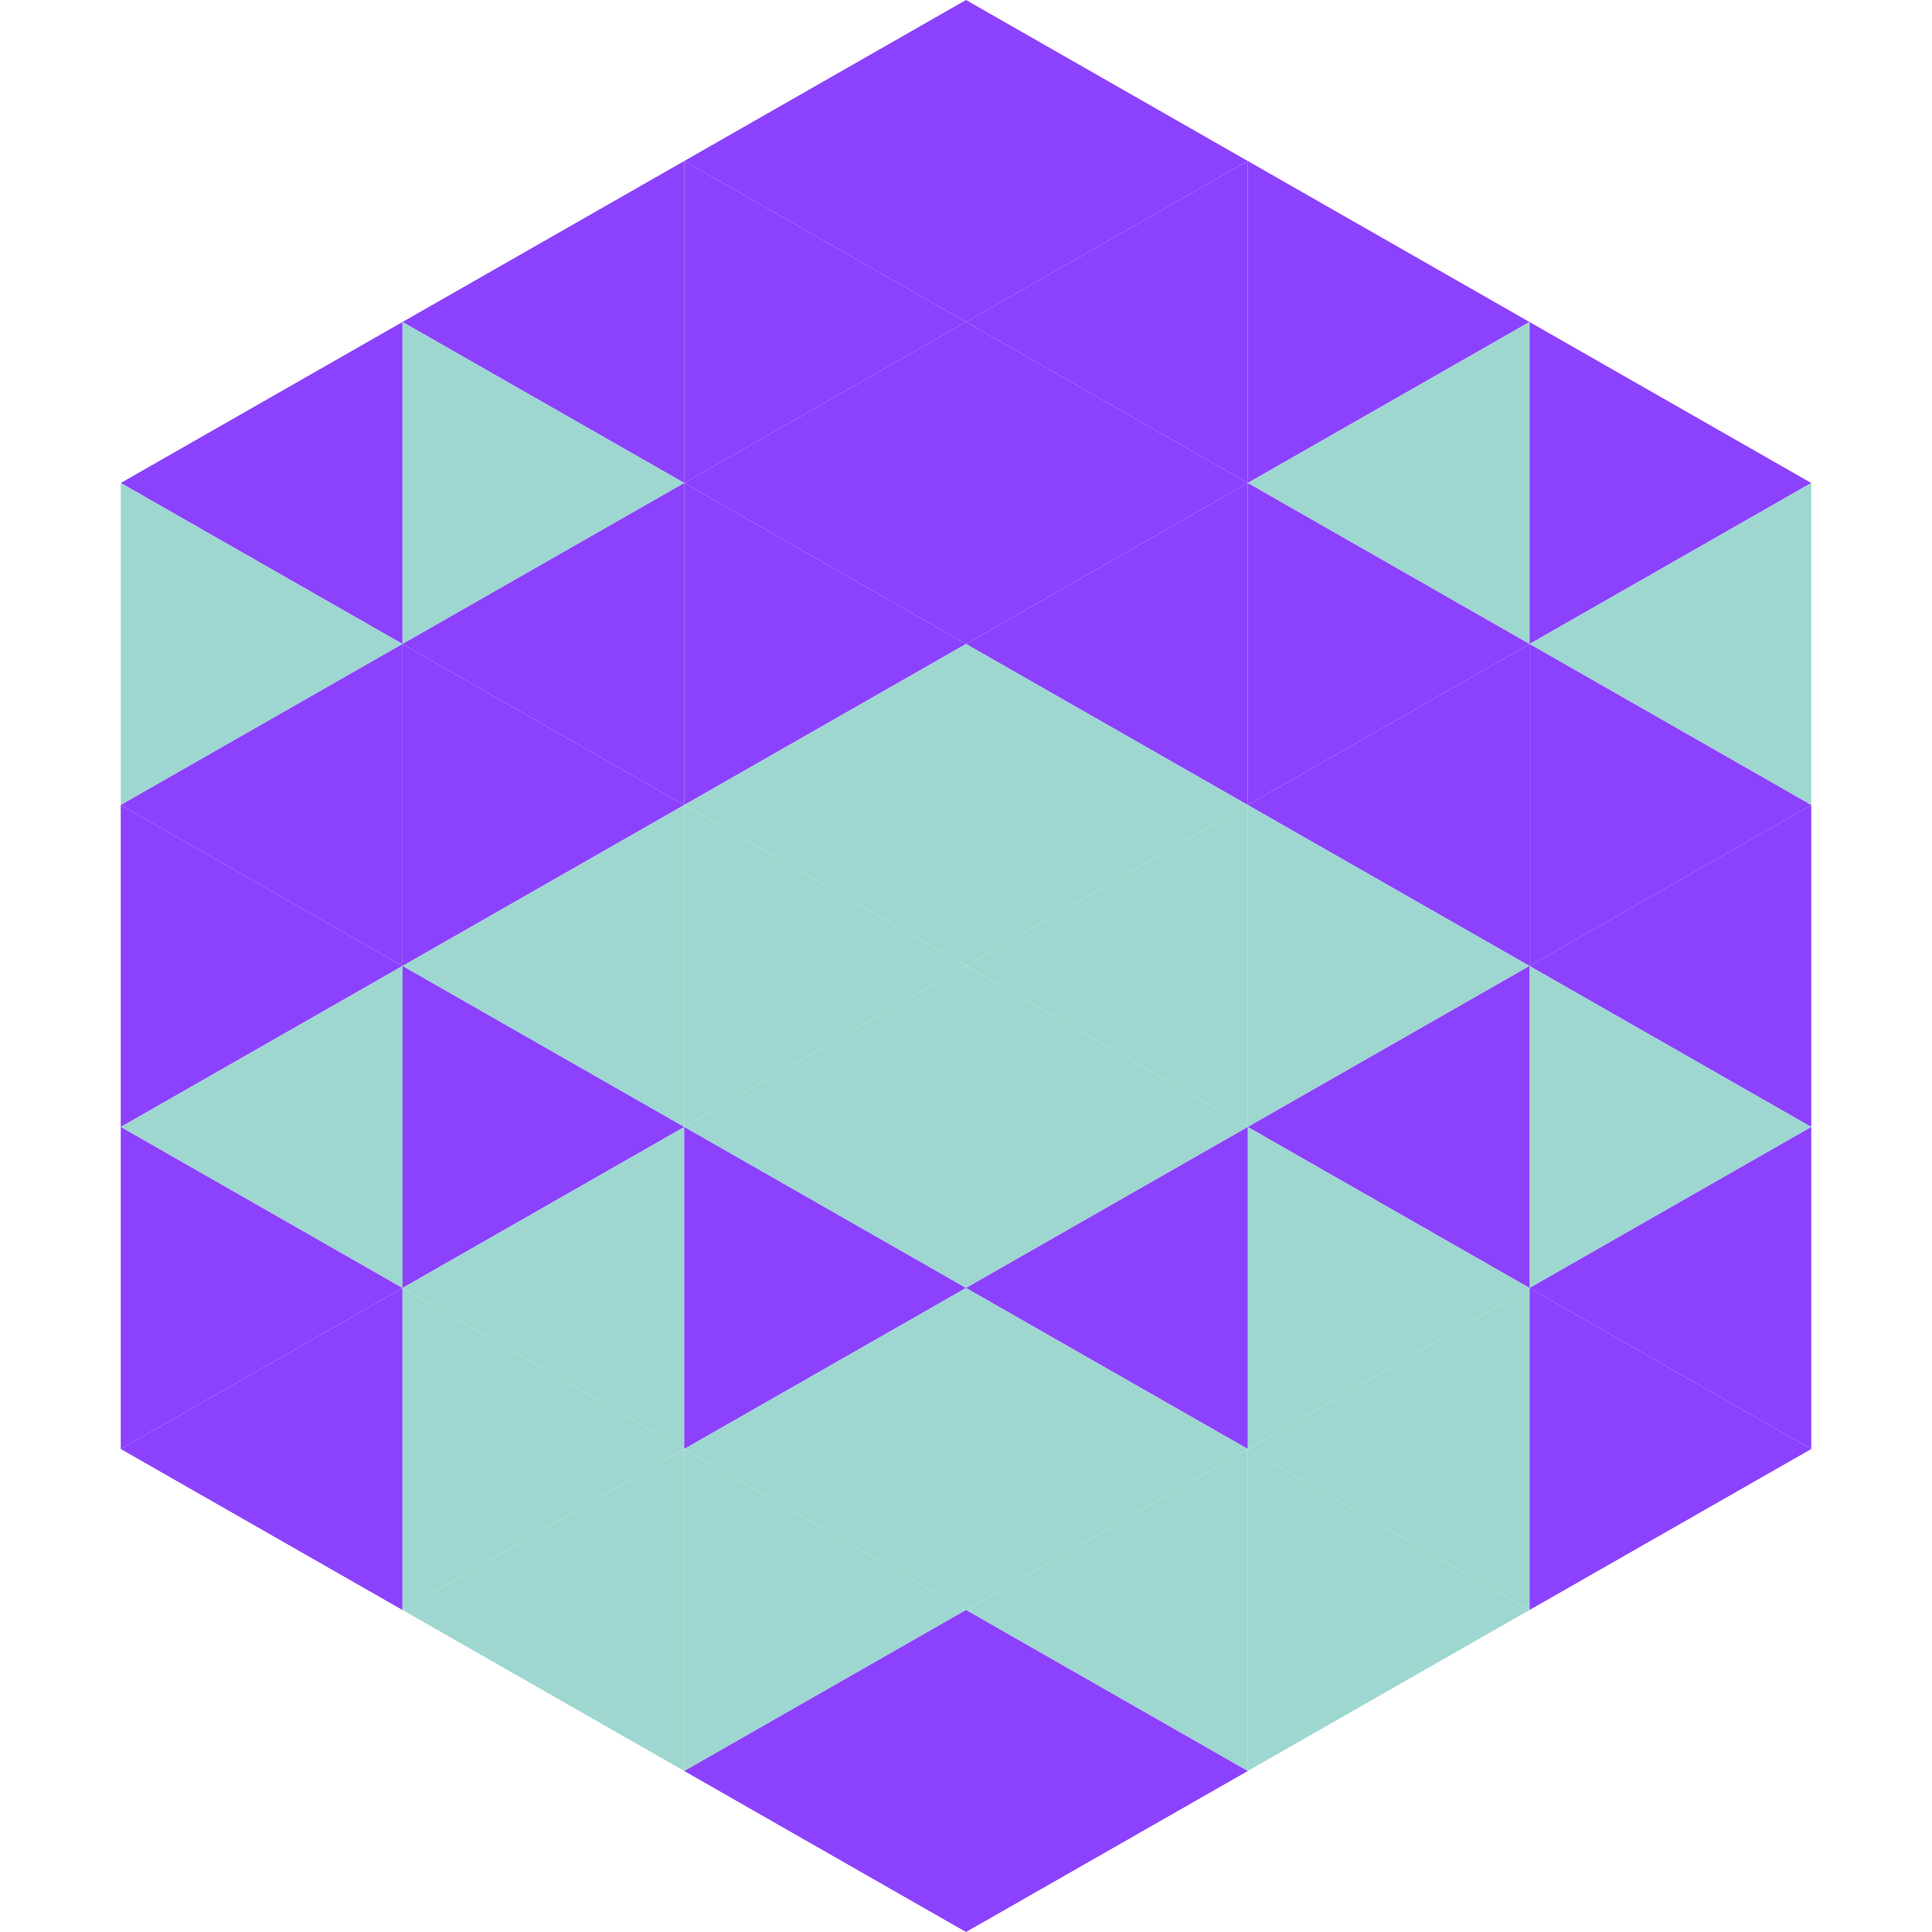 <?xml version="1.0"?>
<!-- Generated by SVGo -->
<svg width="240" height="240"
     xmlns="http://www.w3.org/2000/svg"
     xmlns:xlink="http://www.w3.org/1999/xlink">
<polygon points="50,40 15,60 50,80" style="fill:rgb(140,65,252)" />
<polygon points="190,40 225,60 190,80" style="fill:rgb(140,65,252)" />
<polygon points="15,60 50,80 15,100" style="fill:rgb(158,215,208)" />
<polygon points="225,60 190,80 225,100" style="fill:rgb(158,215,208)" />
<polygon points="50,80 15,100 50,120" style="fill:rgb(140,65,252)" />
<polygon points="190,80 225,100 190,120" style="fill:rgb(140,65,252)" />
<polygon points="15,100 50,120 15,140" style="fill:rgb(140,65,252)" />
<polygon points="225,100 190,120 225,140" style="fill:rgb(140,65,252)" />
<polygon points="50,120 15,140 50,160" style="fill:rgb(158,215,208)" />
<polygon points="190,120 225,140 190,160" style="fill:rgb(158,215,208)" />
<polygon points="15,140 50,160 15,180" style="fill:rgb(140,65,252)" />
<polygon points="225,140 190,160 225,180" style="fill:rgb(140,65,252)" />
<polygon points="50,160 15,180 50,200" style="fill:rgb(140,65,252)" />
<polygon points="190,160 225,180 190,200" style="fill:rgb(140,65,252)" />
<polygon points="15,180 50,200 15,220" style="fill:rgb(255,255,255); fill-opacity:0" />
<polygon points="225,180 190,200 225,220" style="fill:rgb(255,255,255); fill-opacity:0" />
<polygon points="50,0 85,20 50,40" style="fill:rgb(255,255,255); fill-opacity:0" />
<polygon points="190,0 155,20 190,40" style="fill:rgb(255,255,255); fill-opacity:0" />
<polygon points="85,20 50,40 85,60" style="fill:rgb(140,65,252)" />
<polygon points="155,20 190,40 155,60" style="fill:rgb(140,65,252)" />
<polygon points="50,40 85,60 50,80" style="fill:rgb(158,215,208)" />
<polygon points="190,40 155,60 190,80" style="fill:rgb(158,215,208)" />
<polygon points="85,60 50,80 85,100" style="fill:rgb(140,65,252)" />
<polygon points="155,60 190,80 155,100" style="fill:rgb(140,65,252)" />
<polygon points="50,80 85,100 50,120" style="fill:rgb(140,65,252)" />
<polygon points="190,80 155,100 190,120" style="fill:rgb(140,65,252)" />
<polygon points="85,100 50,120 85,140" style="fill:rgb(158,215,208)" />
<polygon points="155,100 190,120 155,140" style="fill:rgb(158,215,208)" />
<polygon points="50,120 85,140 50,160" style="fill:rgb(140,65,252)" />
<polygon points="190,120 155,140 190,160" style="fill:rgb(140,65,252)" />
<polygon points="85,140 50,160 85,180" style="fill:rgb(158,215,208)" />
<polygon points="155,140 190,160 155,180" style="fill:rgb(158,215,208)" />
<polygon points="50,160 85,180 50,200" style="fill:rgb(158,215,208)" />
<polygon points="190,160 155,180 190,200" style="fill:rgb(158,215,208)" />
<polygon points="85,180 50,200 85,220" style="fill:rgb(158,215,208)" />
<polygon points="155,180 190,200 155,220" style="fill:rgb(158,215,208)" />
<polygon points="120,0 85,20 120,40" style="fill:rgb(140,65,252)" />
<polygon points="120,0 155,20 120,40" style="fill:rgb(140,65,252)" />
<polygon points="85,20 120,40 85,60" style="fill:rgb(140,65,252)" />
<polygon points="155,20 120,40 155,60" style="fill:rgb(140,65,252)" />
<polygon points="120,40 85,60 120,80" style="fill:rgb(140,65,252)" />
<polygon points="120,40 155,60 120,80" style="fill:rgb(140,65,252)" />
<polygon points="85,60 120,80 85,100" style="fill:rgb(140,65,252)" />
<polygon points="155,60 120,80 155,100" style="fill:rgb(140,65,252)" />
<polygon points="120,80 85,100 120,120" style="fill:rgb(158,215,208)" />
<polygon points="120,80 155,100 120,120" style="fill:rgb(158,215,208)" />
<polygon points="85,100 120,120 85,140" style="fill:rgb(158,215,208)" />
<polygon points="155,100 120,120 155,140" style="fill:rgb(158,215,208)" />
<polygon points="120,120 85,140 120,160" style="fill:rgb(158,215,208)" />
<polygon points="120,120 155,140 120,160" style="fill:rgb(158,215,208)" />
<polygon points="85,140 120,160 85,180" style="fill:rgb(140,65,252)" />
<polygon points="155,140 120,160 155,180" style="fill:rgb(140,65,252)" />
<polygon points="120,160 85,180 120,200" style="fill:rgb(158,215,208)" />
<polygon points="120,160 155,180 120,200" style="fill:rgb(158,215,208)" />
<polygon points="85,180 120,200 85,220" style="fill:rgb(158,215,208)" />
<polygon points="155,180 120,200 155,220" style="fill:rgb(158,215,208)" />
<polygon points="120,200 85,220 120,240" style="fill:rgb(140,65,252)" />
<polygon points="120,200 155,220 120,240" style="fill:rgb(140,65,252)" />
<polygon points="85,220 120,240 85,260" style="fill:rgb(255,255,255); fill-opacity:0" />
<polygon points="155,220 120,240 155,260" style="fill:rgb(255,255,255); fill-opacity:0" />
</svg>
